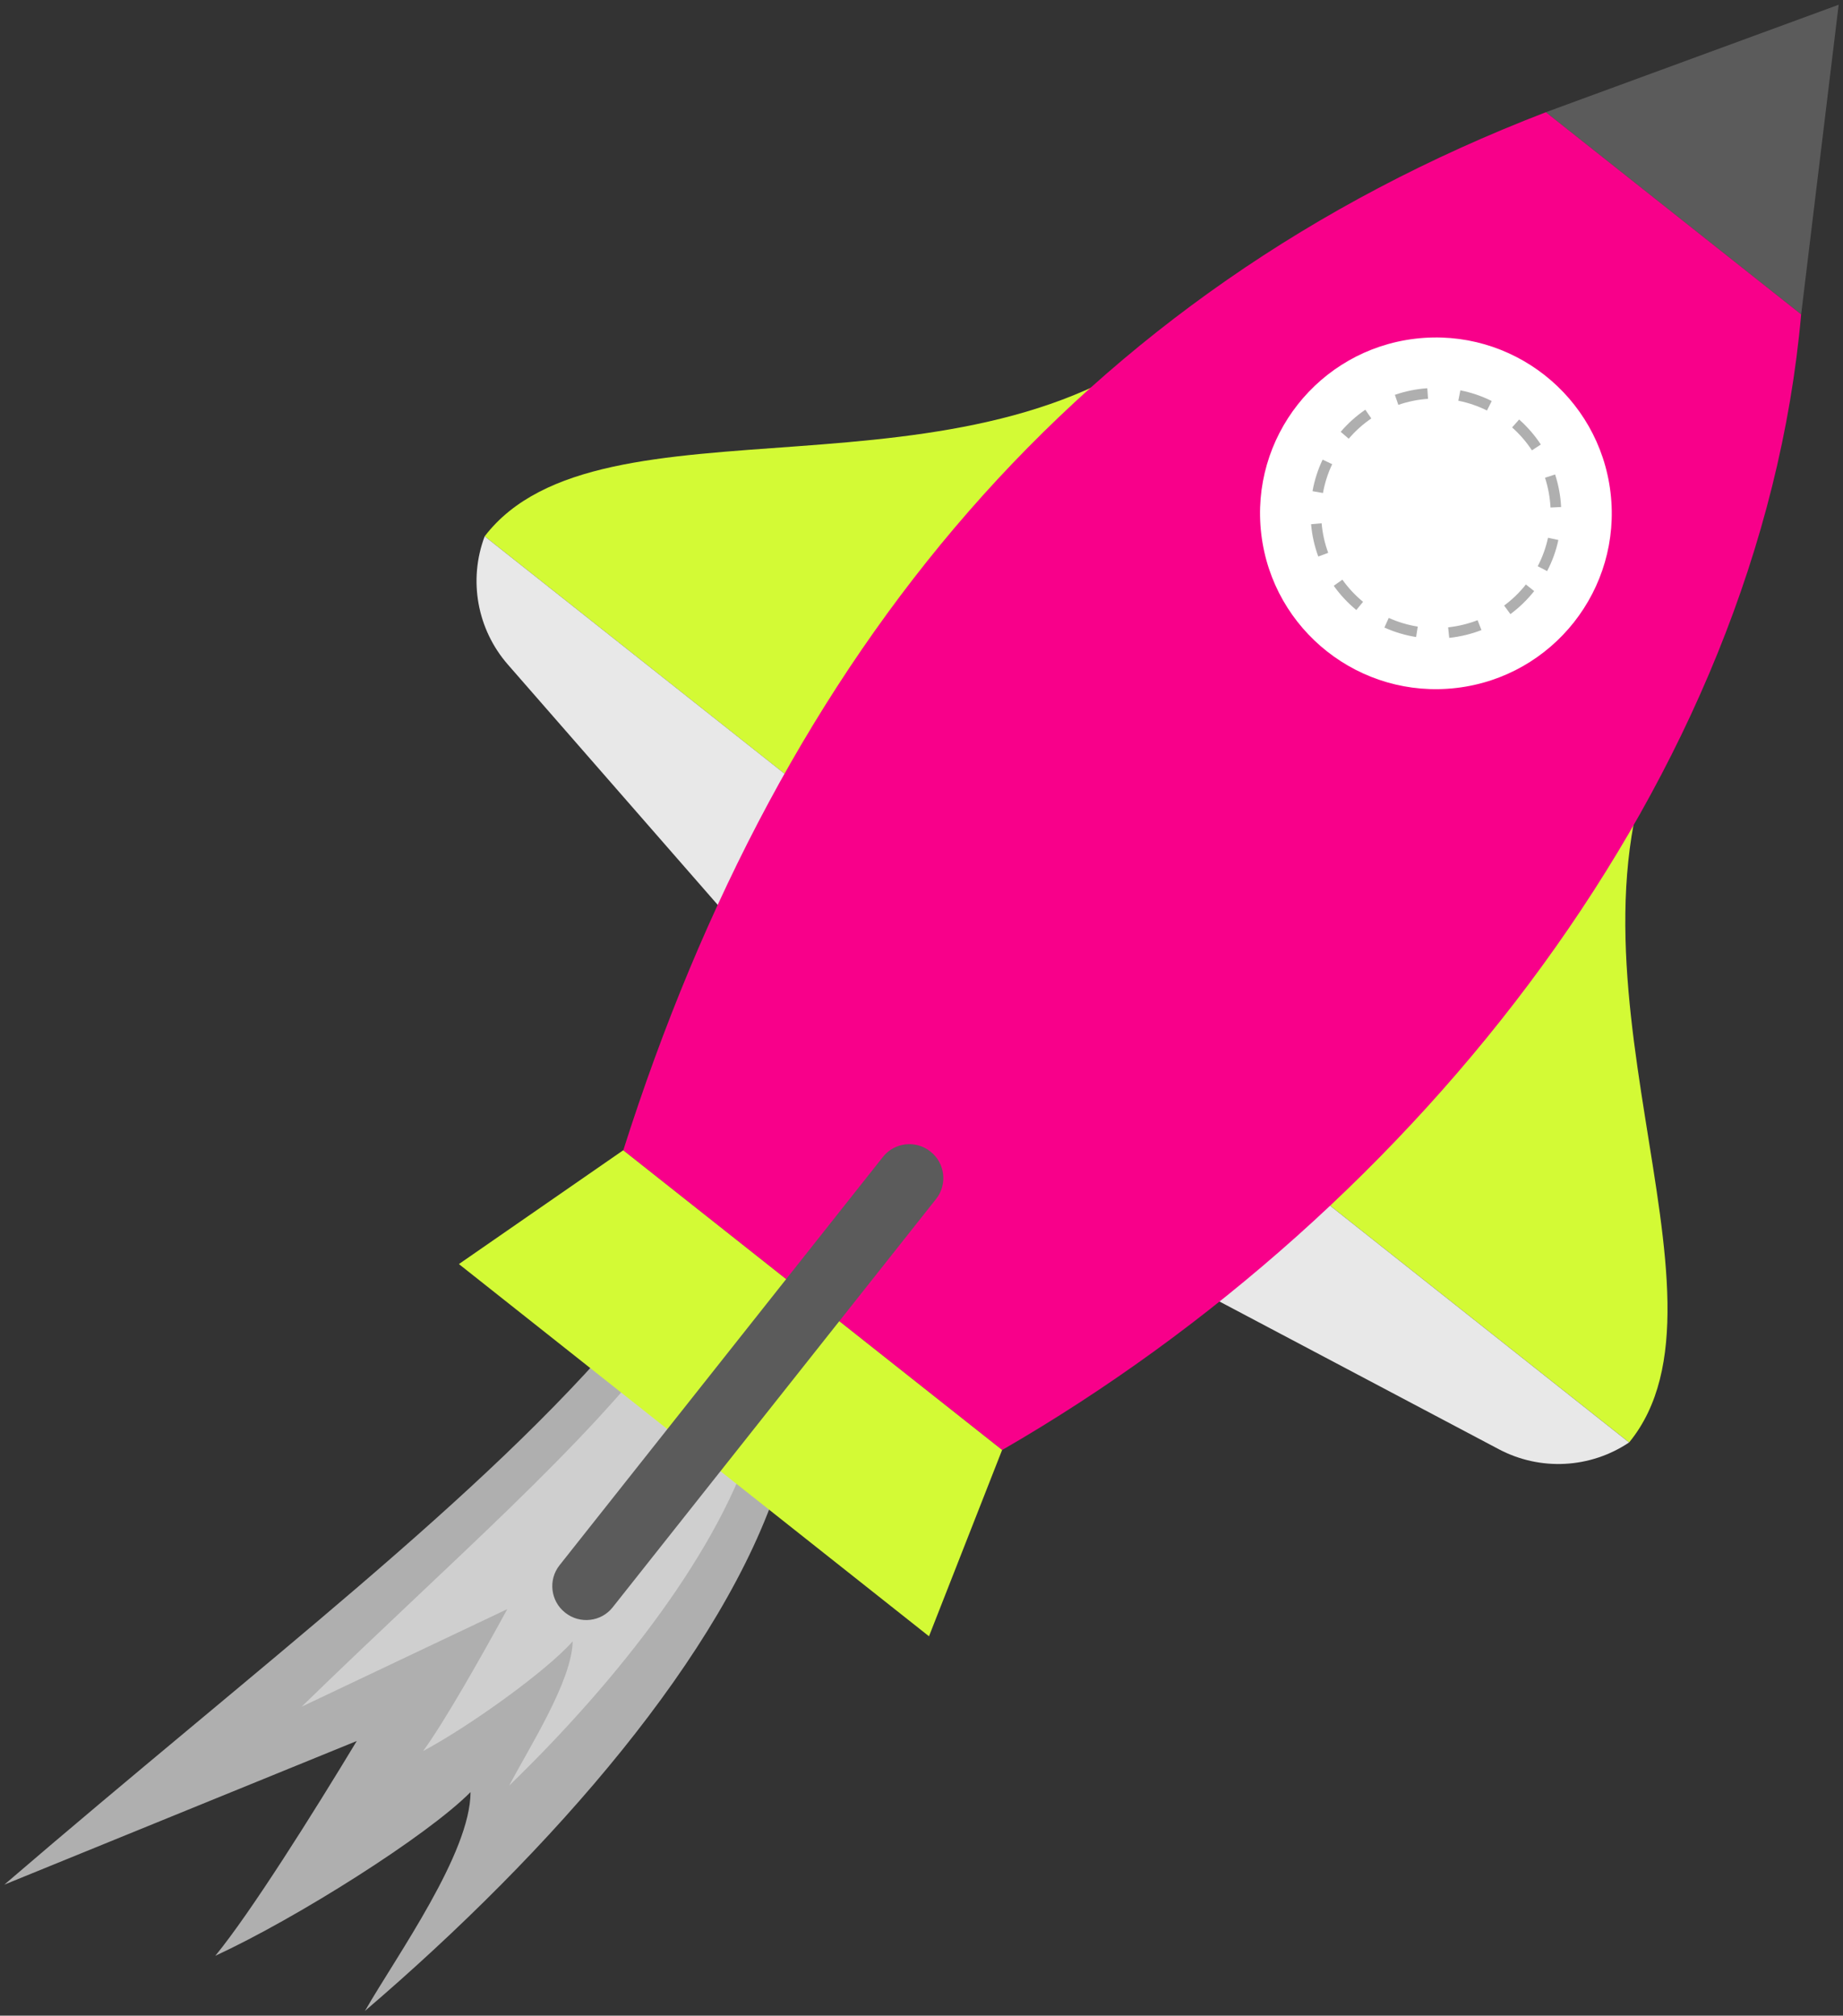 <?xml version="1.0" encoding="UTF-8"?> <!-- Generator: Adobe Illustrator 24.3.0, SVG Export Plug-In . SVG Version: 6.00 Build 0) --> <svg xmlns="http://www.w3.org/2000/svg" xmlns:xlink="http://www.w3.org/1999/xlink" id="Layer_1" x="0px" y="0px" viewBox="0 0 369 403.62" style="enable-background:new 0 0 369 403.62;" xml:space="preserve"><rect x="0" y="0" width="369" height="403.62" fill="#333333" stroke="none"/> <style type="text/css"> .st0{fill:#AFAFAF;} .st1{fill-rule:evenodd;clip-rule:evenodd;fill:#1A1A18;} .st2{fill:none;stroke:#1A1A18;stroke-width:0.567;stroke-miterlimit:22.926;} .st3{fill-rule:evenodd;clip-rule:evenodd;fill:#FFFFFF;} .st4{fill-rule:evenodd;clip-rule:evenodd;fill:#F8008A;} .st5{fill-rule:evenodd;clip-rule:evenodd;fill:#D3FA35;} .st6{fill-rule:evenodd;clip-rule:evenodd;fill:#C4C5C5;} .st7{fill:none;stroke:#FFFFFF;stroke-width:0.709;stroke-miterlimit:22.926;} .st8{fill:#FFFFFF;} .st9{fill:#6E6E6E;} .st10{fill-rule:evenodd;clip-rule:evenodd;fill:none;} .st11{fill:none;stroke:#AFAFAF;stroke-width:4;stroke-miterlimit:10;} .st12{fill:#D1D1D1;} .st13{fill:#F7F7F7;} .st14{fill:#D3FA35;} .st15{fill:#F8008A;} .st16{clip-path:url(#XMLID_2_);fill:#FFB2A0;} .st17{clip-path:url(#XMLID_3_);fill:#FFB2A0;} .st18{fill:#5B5B5B;} .st19{clip-path:url(#XMLID_4_);fill:#FFB2A0;} .st20{clip-path:url(#XMLID_5_);fill:#FFB2A0;} .st21{clip-path:url(#XMLID_5_);fill:#FFFFFF;} .st22{fill:#FFB2A0;} .st23{clip-path:url(#XMLID_6_);fill:#D3FA35;} .st24{fill:#FFC967;} .st25{clip-path:url(#XMLID_7_);fill:#FFB2A0;} .st26{fill:#FFD1C1;} .st27{clip-path:url(#XMLID_8_);fill:#FFB2A0;} .st28{clip-path:url(#XMLID_9_);fill:#5B5B5B;} .st29{clip-path:url(#XMLID_10_);fill:#5B5B5B;} .st30{fill:#E8E8E8;} .st31{clip-path:url(#XMLID_11_);fill:#FFB2A0;} .st32{clip-path:url(#XMLID_12_);fill:#FFB2A0;} .st33{clip-path:url(#XMLID_13_);fill:#D3FA35;} .st34{clip-path:url(#XMLID_14_);fill:#FFB2A0;} .st35{clip-path:url(#XMLID_15_);fill:#FFB2A0;} .st36{clip-path:url(#XMLID_17_);fill:#D3FA35;} .st37{clip-path:url(#XMLID_17_);fill:#AFAFAF;} .st38{clip-path:url(#XMLID_18_);fill:#B5B5B5;} .st39{clip-path:url(#XMLID_19_);fill:#B5B5B5;} .st40{fill:none;stroke:#AFAFAF;stroke-miterlimit:10;} .st41{fill:none;stroke:url(#SVGID_1_);stroke-width:8;stroke-miterlimit:10;} .st42{fill:none;stroke:url(#SVGID_2_);stroke-width:8;stroke-miterlimit:10;} .st43{fill:#EBEBFF;} .st44{fill:none;} .st45{opacity:0.4;fill:#FFFFFF;} .st46{fill:#FFBC96;} .st47{fill:#D28572;} .st48{fill:#D3FA35;stroke:#1D1D1B;stroke-width:2;stroke-miterlimit:10;} .st49{opacity:0.2;fill:#FE5B52;} .st50{fill:#C5C5FF;} </style> <g> <g> <path class="st0" d="M125.5,265.65c-29.07,34.39-72.92,67.3-124.63,111.73l70.56-28.76c-8.65,14.34-21.25,34.4-28.32,43.01 c16.26-7.51,42.43-24.02,51.1-32.78c-0.01,12.22-14.72,32.66-21.14,43.82c37.64-32.21,71.87-71.54,82.93-106.08L125.5,265.65"></path> <path class="st45" d="M133.74,267.38c-17.2,22.8-42.94,44.77-73.35,74.37l41.18-19.54c-5.16,9.47-12.67,22.72-16.85,28.42 c9.5-5.08,24.83-16.15,29.94-21.97c-0.13,7.99-8.87,21.51-12.7,28.88c22.14-21.46,42.38-47.53,49.14-70.24L133.74,267.38"></path> </g> <g> <g> <path class="st14" d="M237.23,65.64c-43,37.64-117.15,11.7-140.19,41.75l65.84,52.14L237.23,65.64z"></path> <path class="st30" d="M97.04,107.39L97.04,107.39c-3.3,8.77-1.51,18.64,4.65,25.69l46.66,53.44l14.54-26.99L97.04,107.39z"></path> </g> <g> <path class="st14" d="M334.68,142.81c-26.78,50.48,15.47,116.71-8.5,146.03l-65.84-52.14L334.68,142.81z"></path> <path class="st30" d="M326.17,288.84L326.17,288.84c-7.78,5.22-17.79,5.74-26.07,1.36l-62.72-33.17l22.94-20.34L326.17,288.84z"></path> </g> <polygon class="st18" points="368.13,0.95 309.51,22.47 360.62,62.95 "></polygon> <path class="st15" d="M360.62,62.95c-8.19,92.76-76.73,179.32-159.97,227.4l-75.86-60.01C156.61,130.18,215.9,58.52,309.51,22.47 L360.62,62.95z"></path> <polygon class="st14" points="124.78,230.33 91.88,253.12 186,327.65 200.64,290.34 "></polygon> <g> <ellipse transform="matrix(0.993 -0.118 0.118 0.993 -10.123 34.662)" class="st8" cx="287.5" cy="102.77" rx="35.21" ry="35.21"></ellipse> <path class="st0" d="M290.16,127.73l-0.22-2.11c2.02-0.22,4-0.7,5.9-1.43l0.77,1.98C294.54,126.97,292.37,127.49,290.16,127.73z M283.53,127.56c-2.2-0.35-4.33-0.99-6.35-1.9l0.87-1.93c1.85,0.83,3.8,1.42,5.81,1.74L283.53,127.56z M302.41,122.97l-1.26-1.71 c1.63-1.2,3.09-2.62,4.36-4.22l1.66,1.32C305.79,120.1,304.19,121.65,302.41,122.97z M271.56,122.15 c-1.72-1.42-3.24-3.05-4.52-4.85l1.73-1.23c1.17,1.65,2.56,3.14,4.14,4.44L271.56,122.15z M309.76,114.36l-1.88-0.98 c0.94-1.8,1.63-3.72,2.06-5.7l2.07,0.45C311.55,110.3,310.79,112.39,309.76,114.36z M263.94,111.44 c-0.76-2.08-1.25-4.25-1.44-6.47l2.11-0.19c0.18,2.03,0.62,4.02,1.32,5.92L263.94,111.44z M310.44,101.63 c-0.11-2.03-0.48-4.04-1.1-5.97l2.02-0.65c0.68,2.1,1.09,4.3,1.2,6.52L310.44,101.63z M264.88,98.72l-2.09-0.37 c0.39-2.19,1.07-4.31,2.02-6.31l1.92,0.91C265.86,94.77,265.24,96.72,264.88,98.72z M306.72,90.18 c-1.11-1.69-2.45-3.24-3.97-4.59l1.41-1.59c1.66,1.48,3.12,3.16,4.34,5.01L306.72,90.18z M270.04,87.85l-1.61-1.38 c1.44-1.69,3.1-3.18,4.93-4.43l1.2,1.75C272.88,84.93,271.36,86.3,270.04,87.85z M297.72,82.2c-1.82-0.9-3.75-1.56-5.74-1.96 l0.41-2.08c2.18,0.43,4.29,1.15,6.28,2.14L297.72,82.2z M279.97,81.07l-0.69-2.01c2.09-0.72,4.28-1.17,6.49-1.32l0.15,2.12 C283.89,80,281.89,80.41,279.97,81.07z"></path> </g> <path class="st18" d="M113.21,322.96l-0.09-0.07c-2.9-2.3-3.39-6.55-1.1-9.45l64.77-81.79c2.3-2.9,6.55-3.39,9.45-1.1l0.09,0.07 c2.9,2.3,3.39,6.55,1.1,9.45l-64.77,81.79C120.37,324.76,116.11,325.25,113.21,322.96z"></path> </g> </g> </svg> 